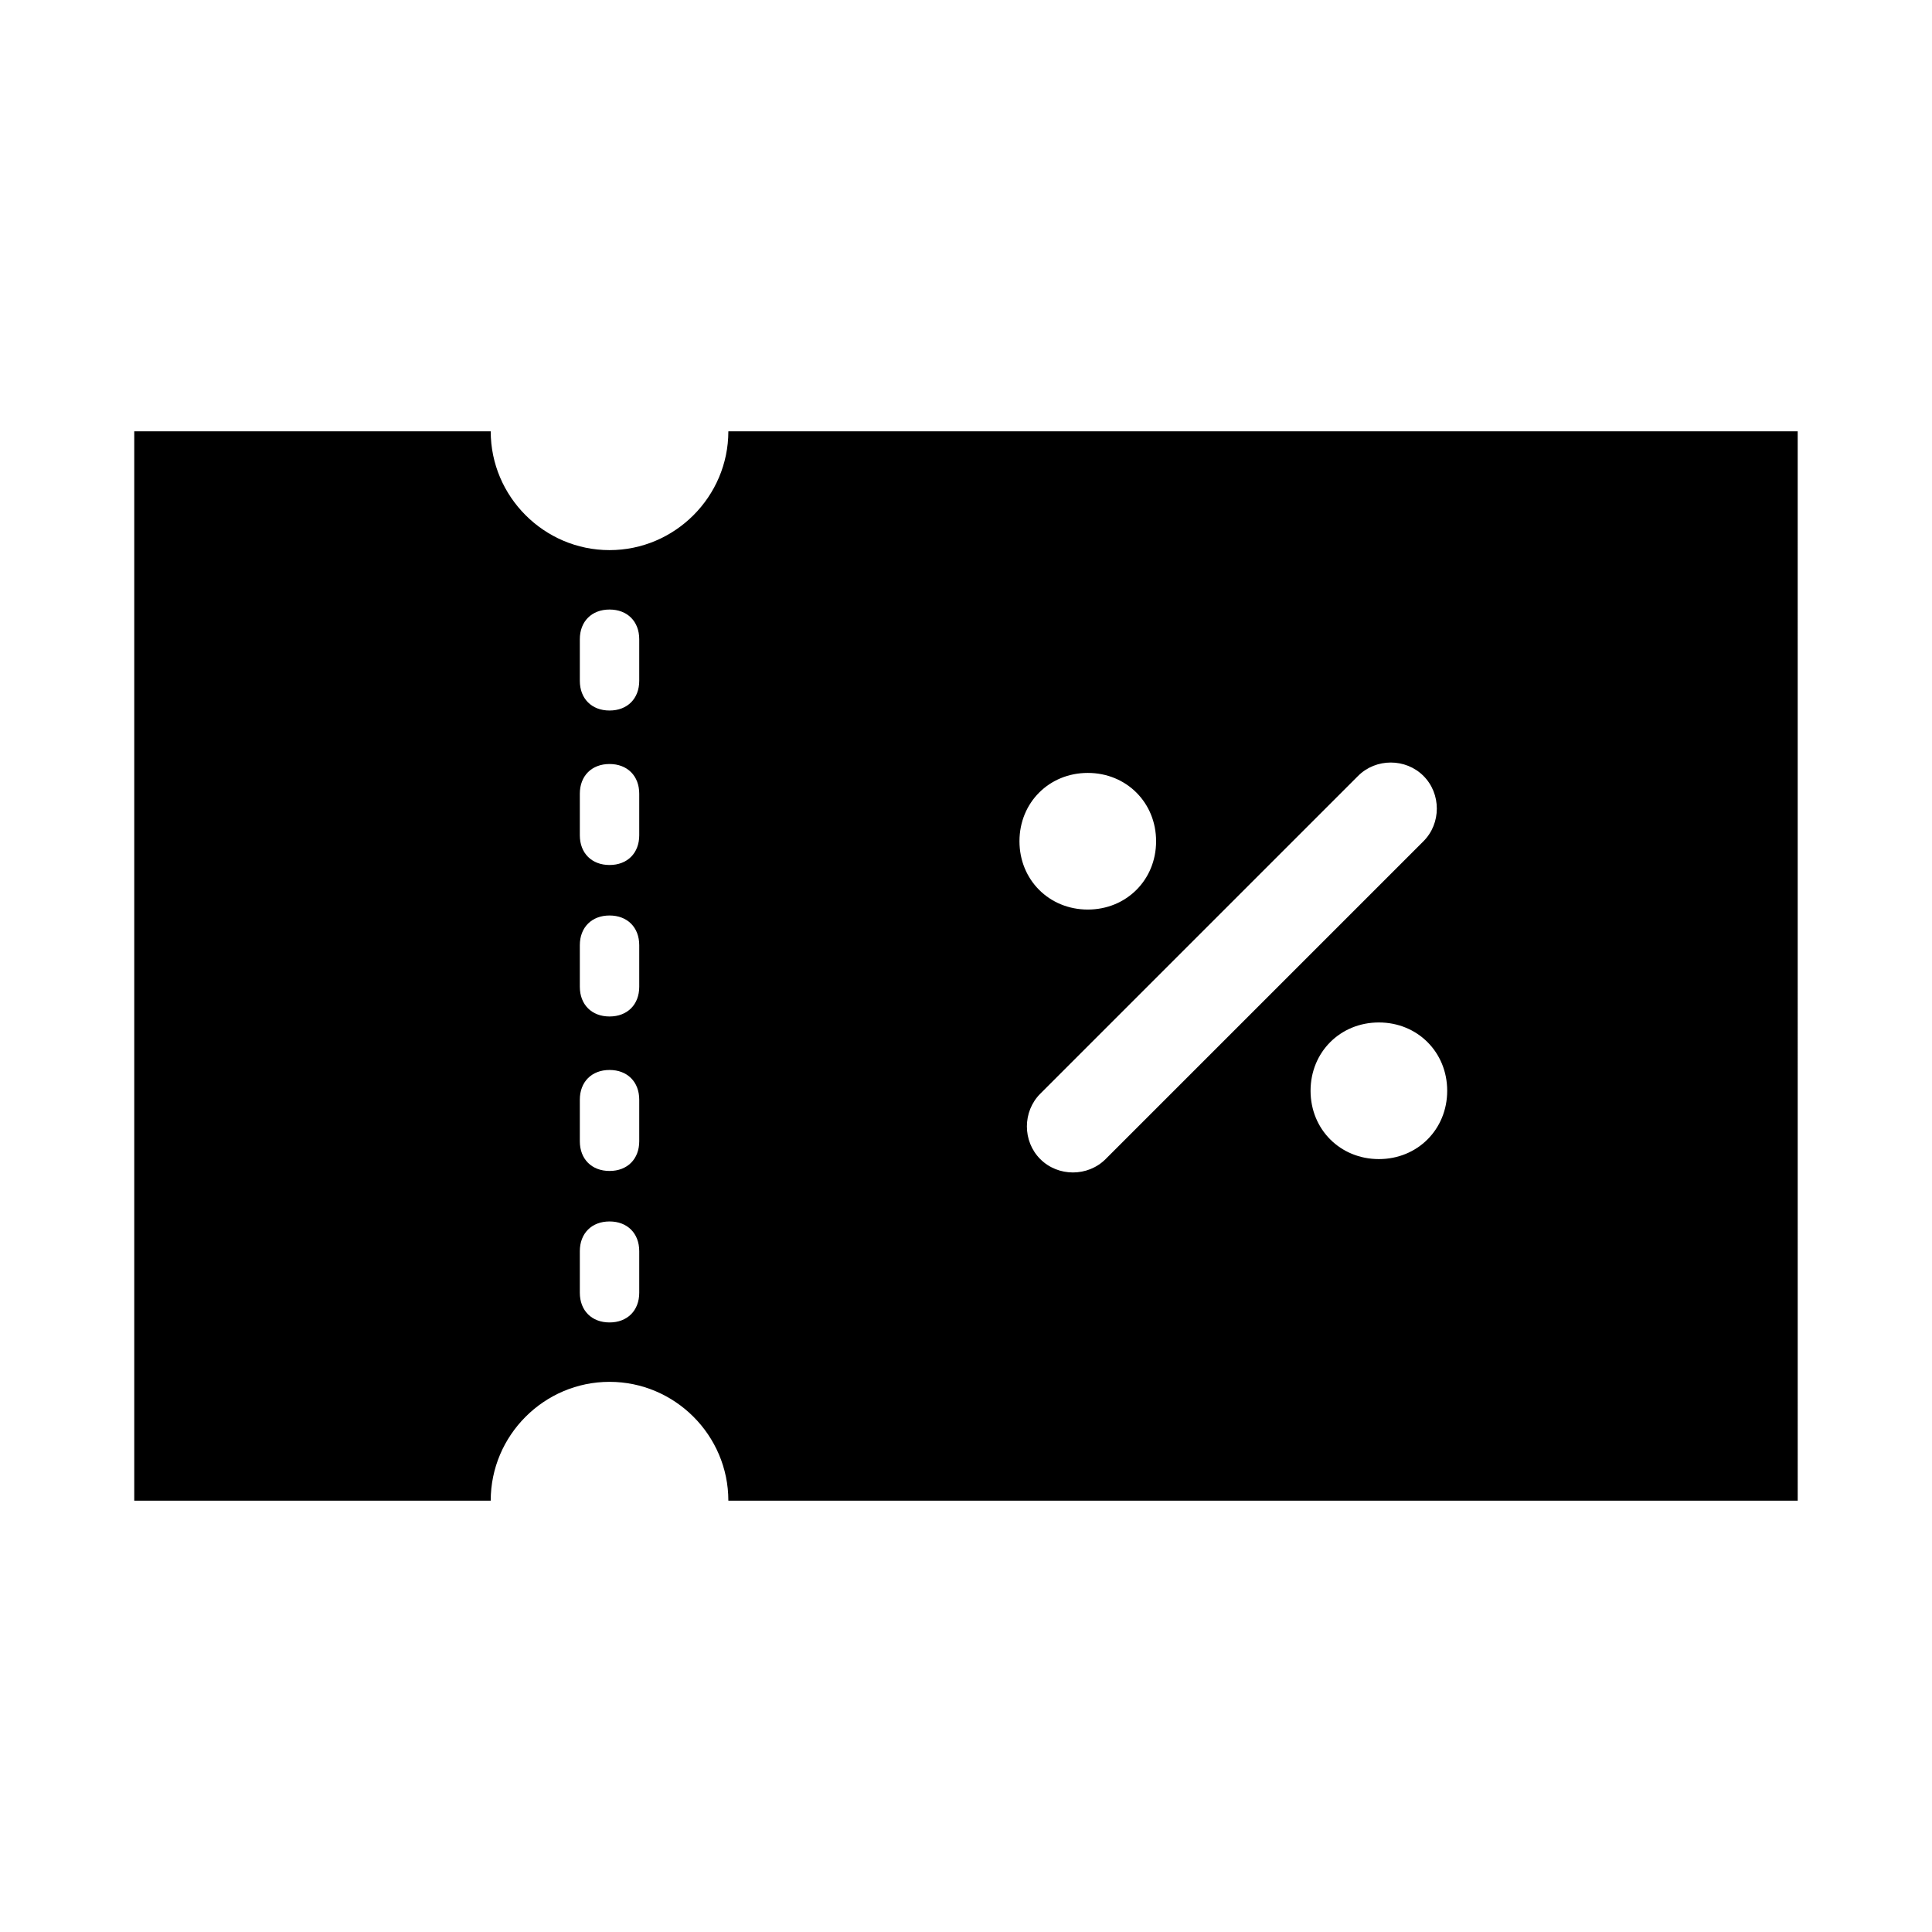 <?xml version="1.0" encoding="UTF-8"?>
<!-- The Best Svg Icon site in the world: iconSvg.co, Visit us! https://iconsvg.co -->
<svg fill="#000000" width="800px" height="800px" version="1.1" viewBox="144 144 512 512" xmlns="http://www.w3.org/2000/svg">
 <path d="m337.02 258.3c0 17.32-14.168 31.488-31.488 31.488-17.32 0-31.488-14.168-31.488-31.488h-94.465v283.39h94.465c0-17.32 14.168-31.488 31.488-31.488 17.32 0 31.488 14.168 31.488 31.488h283.39l-0.004-283.39zm-23.617 228.29c0 4.723-3.148 7.871-7.871 7.871s-7.871-3.148-7.871-7.871v-11.02c0-4.723 3.148-7.871 7.871-7.871s7.871 3.148 7.871 7.871zm0-40.145c0 4.723-3.148 7.871-7.871 7.871s-7.871-3.148-7.871-7.871v-11.02c0-4.723 3.148-7.871 7.871-7.871s7.871 3.148 7.871 7.871zm0-40.938c0 4.723-3.148 7.871-7.871 7.871s-7.871-3.148-7.871-7.871v-11.02c0-4.723 3.148-7.871 7.871-7.871s7.871 3.148 7.871 7.871zm0-40.145c0 4.723-3.148 7.871-7.871 7.871s-7.871-3.148-7.871-7.871v-11.02c0-4.723 3.148-7.871 7.871-7.871s7.871 3.148 7.871 7.871zm0-40.938c0 4.723-3.148 7.871-7.871 7.871s-7.871-3.148-7.871-7.871v-11.02c0-4.723 3.148-7.871 7.871-7.871s7.871 3.148 7.871 7.871zm118.87 24.406c10.234 0 18.105 7.871 18.105 18.105s-7.871 18.105-18.105 18.105c-10.234 0-18.105-7.871-18.105-18.105s7.871-18.105 18.105-18.105zm-12.594 102.34c-4.723-4.723-4.723-12.594 0-17.32l84.23-84.23c4.723-4.723 12.594-4.723 17.32 0 4.723 4.723 4.723 12.594 0 17.32l-84.234 84.23c-4.723 4.723-12.594 4.723-17.316 0zm89.738 0c-10.234 0-18.105-7.871-18.105-18.105s7.871-18.105 18.105-18.105 18.105 7.871 18.105 18.105c0 10.23-7.871 18.105-18.105 18.105z"/>
</svg>